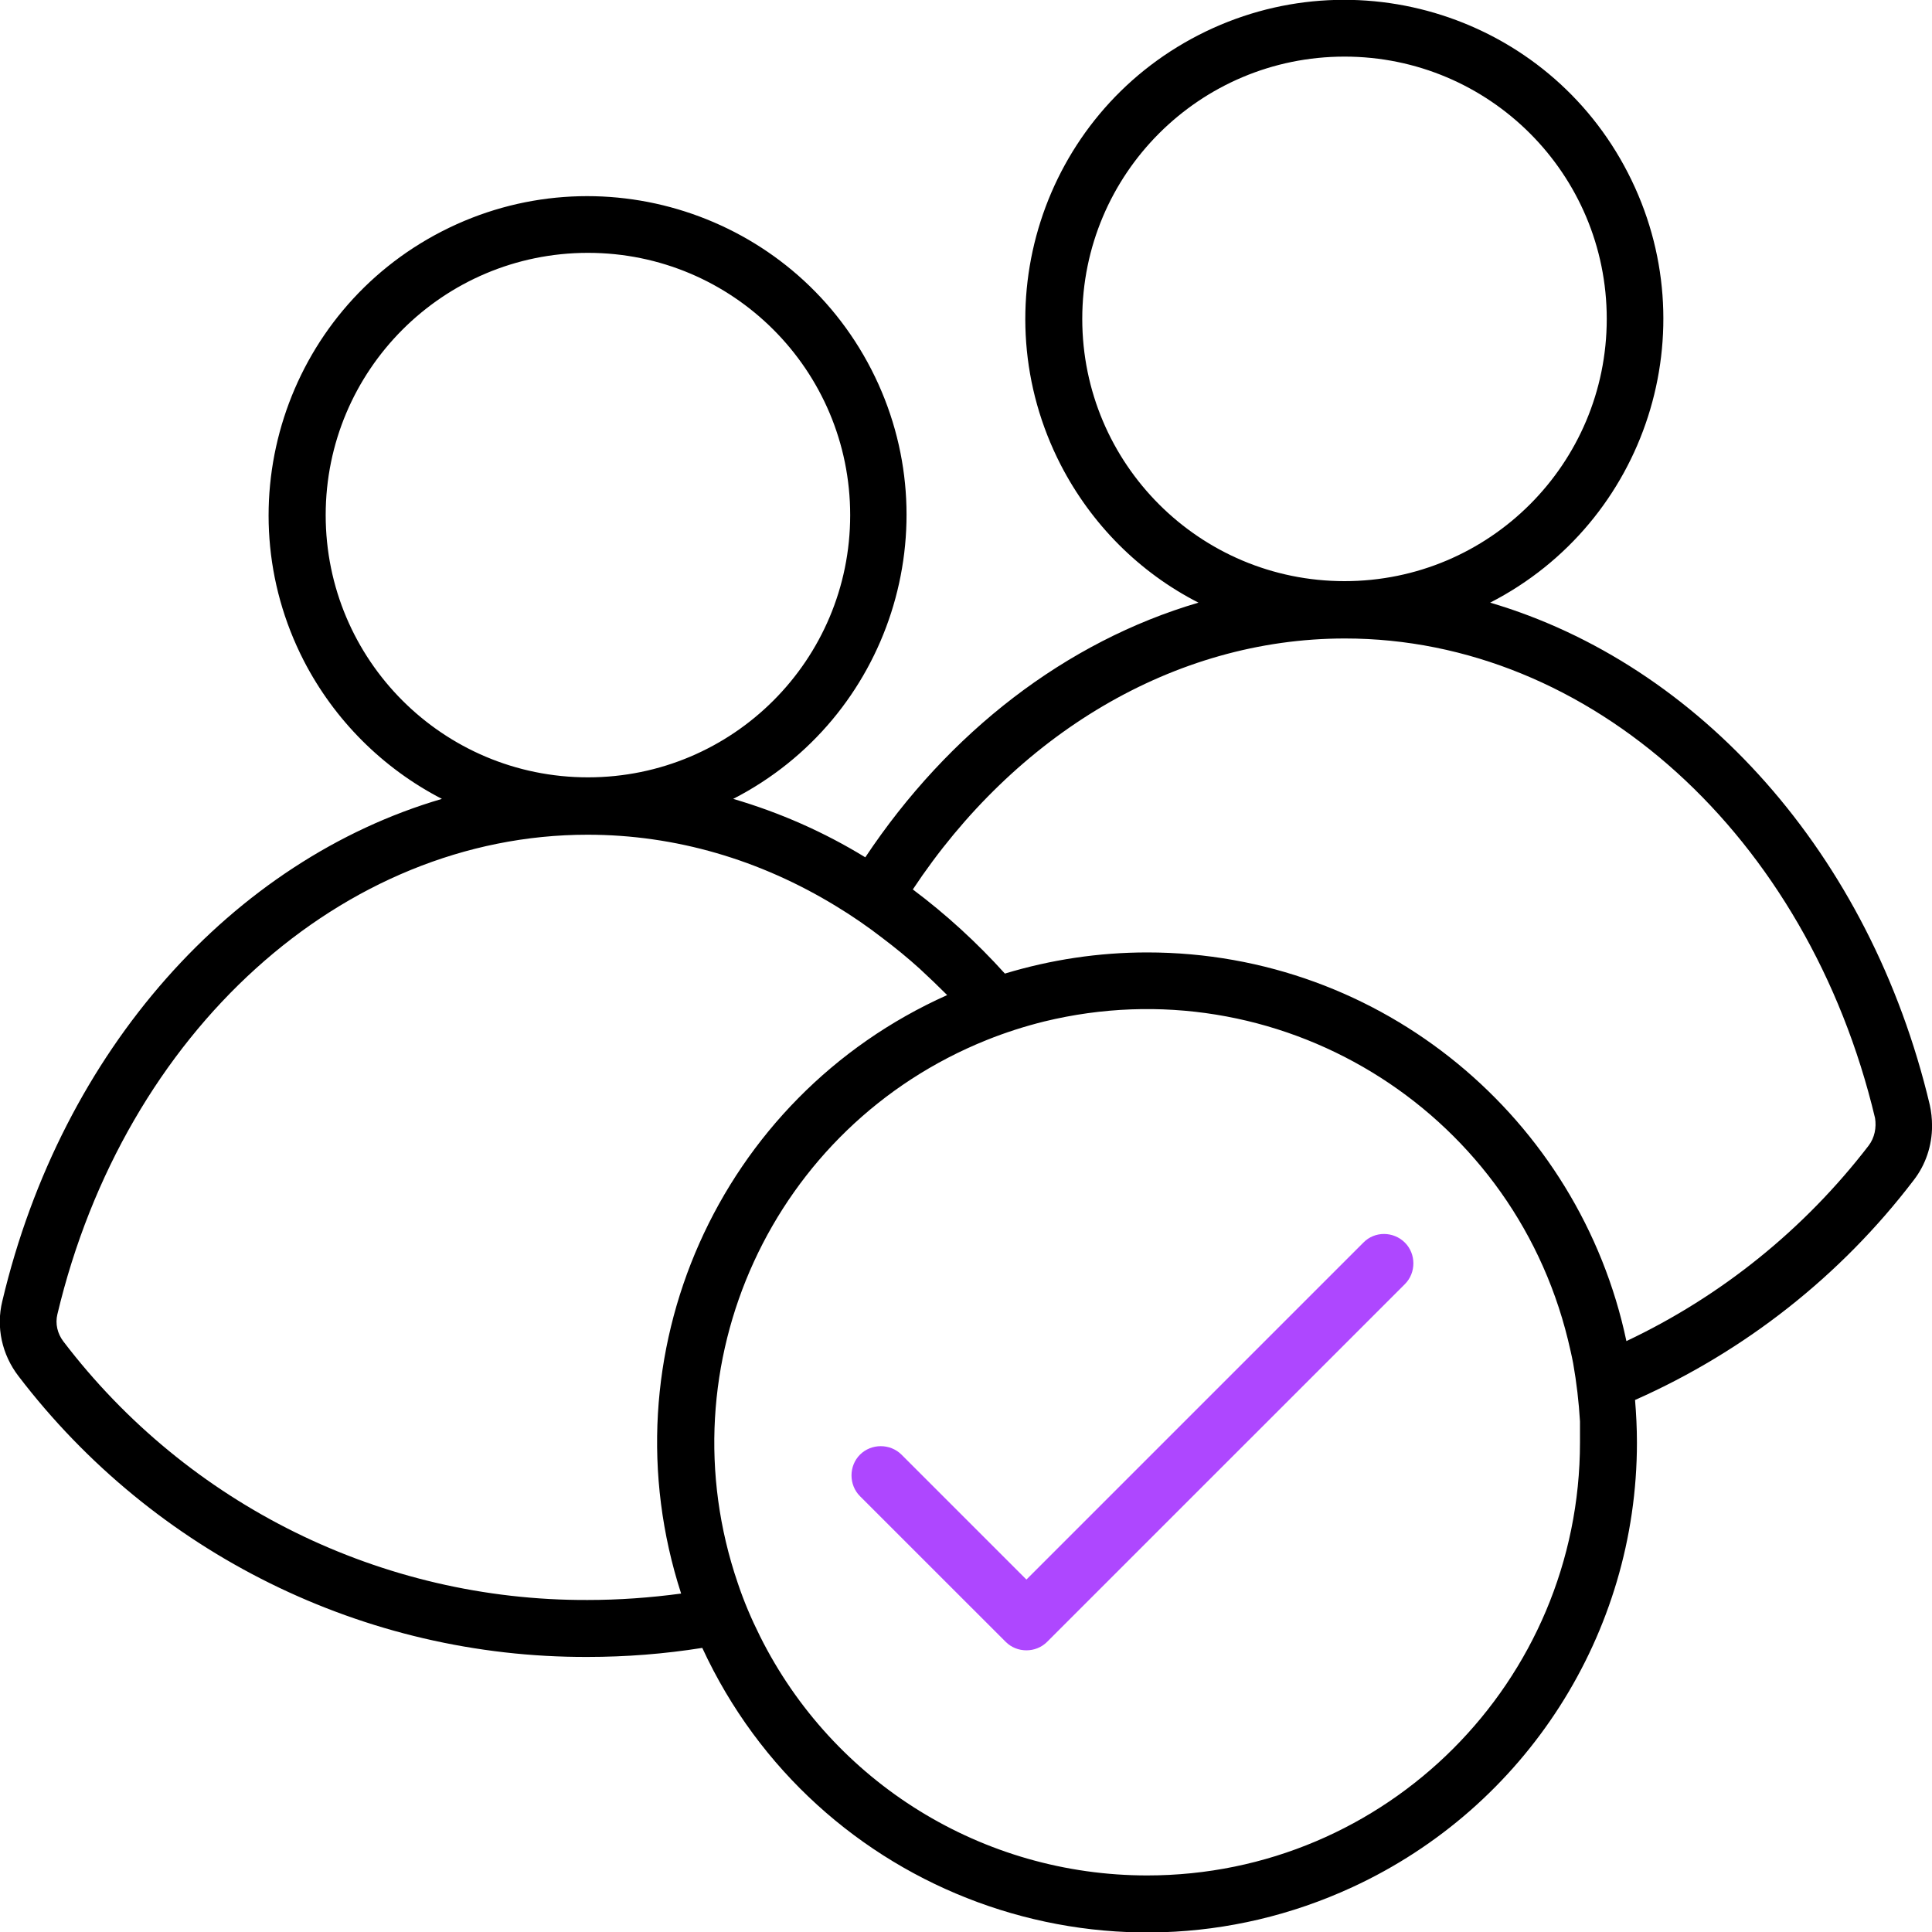 <svg width="40" height="40" viewBox="0 0 40 40" fill="none" xmlns="http://www.w3.org/2000/svg">
<g clip-path="url(#clip0_594_667)">
<path d="M39.954 22.875C38.719 17.672 35.173 13.751 30.852 12.477C34.094 10.813 35.376 6.829 33.704 3.579C32.04 0.336 28.055 -0.937 24.813 0.727C21.571 2.391 20.29 6.375 21.962 9.626C22.595 10.852 23.587 11.852 24.813 12.477C22.071 13.282 19.641 15.157 17.915 17.75C17.063 17.227 16.141 16.821 15.18 16.54C18.423 14.876 19.704 10.891 18.04 7.649C16.376 4.407 12.391 3.126 9.149 4.79C5.907 6.454 4.626 10.438 6.29 13.68C6.923 14.907 7.923 15.907 9.149 16.54C4.829 17.805 1.282 21.727 0.048 26.938C-0.085 27.477 0.04 28.047 0.384 28.493C3.188 32.165 7.548 34.321 12.165 34.305C12.962 34.305 13.751 34.243 14.54 34.118C16.891 39.204 22.915 41.422 28.001 39.071C31.587 37.415 33.891 33.821 33.891 29.868C33.891 29.571 33.876 29.274 33.852 28.985C36.126 27.977 38.11 26.415 39.618 24.438C39.868 24.118 40.001 23.719 40.001 23.313C40.001 23.157 39.985 23.016 39.954 22.875ZM22.407 6.602C22.407 3.602 24.837 1.172 27.837 1.172C30.837 1.172 33.266 3.602 33.266 6.602C33.266 9.602 30.837 12.032 27.837 12.032C24.837 12.032 22.407 9.602 22.407 6.602ZM6.743 10.665C6.743 7.665 9.173 5.235 12.173 5.235C15.173 5.235 17.602 7.665 17.602 10.665C17.602 13.665 15.173 16.094 12.173 16.094C9.173 16.094 6.743 13.665 6.743 10.665ZM12.165 33.126C7.907 33.141 3.891 31.157 1.313 27.774C1.188 27.61 1.141 27.407 1.188 27.211C2.579 21.36 7.094 17.282 12.165 17.282C13.993 17.282 15.743 17.805 17.305 18.758C17.641 18.961 17.97 19.188 18.282 19.43C18.54 19.625 18.798 19.836 19.04 20.055C19.235 20.235 19.423 20.415 19.61 20.602C14.876 22.719 12.501 28.055 14.102 32.993C13.462 33.079 12.813 33.126 12.165 33.126ZM32.712 29.86C32.712 34.813 28.704 38.829 23.751 38.829C20.352 38.829 17.251 36.915 15.735 33.876C15.555 33.516 15.399 33.149 15.274 32.774C13.727 28.25 15.993 23.313 20.43 21.532C20.821 21.375 21.212 21.25 21.618 21.149C26.43 19.977 31.282 22.922 32.462 27.735C32.501 27.899 32.54 28.063 32.571 28.227C32.641 28.625 32.688 29.024 32.712 29.43V29.86ZM38.688 23.719C37.36 25.446 35.641 26.836 33.673 27.766C32.704 23.172 28.626 19.719 23.751 19.719C22.751 19.719 21.759 19.868 20.805 20.157C20.227 19.516 19.587 18.93 18.899 18.415C21.016 15.219 24.298 13.219 27.845 13.219C32.923 13.219 37.43 17.305 38.821 23.149C38.852 23.344 38.813 23.555 38.688 23.719Z" fill="black"/>
<path d="M28.227 25.727L21.251 32.703L18.665 30.117C18.43 29.883 18.04 29.883 17.805 30.117C17.571 30.352 17.571 30.742 17.805 30.977L20.821 33.992C21.055 34.227 21.446 34.227 21.68 33.992L29.087 26.586C29.321 26.352 29.321 25.961 29.087 25.727C28.852 25.492 28.462 25.485 28.227 25.727Z" fill="#AE47FF"/>
</g>
<defs>
<clipPath id="clip0_594_667">
<rect width="40" height="40" fill="white"/>
</clipPath>
</defs>
</svg>
